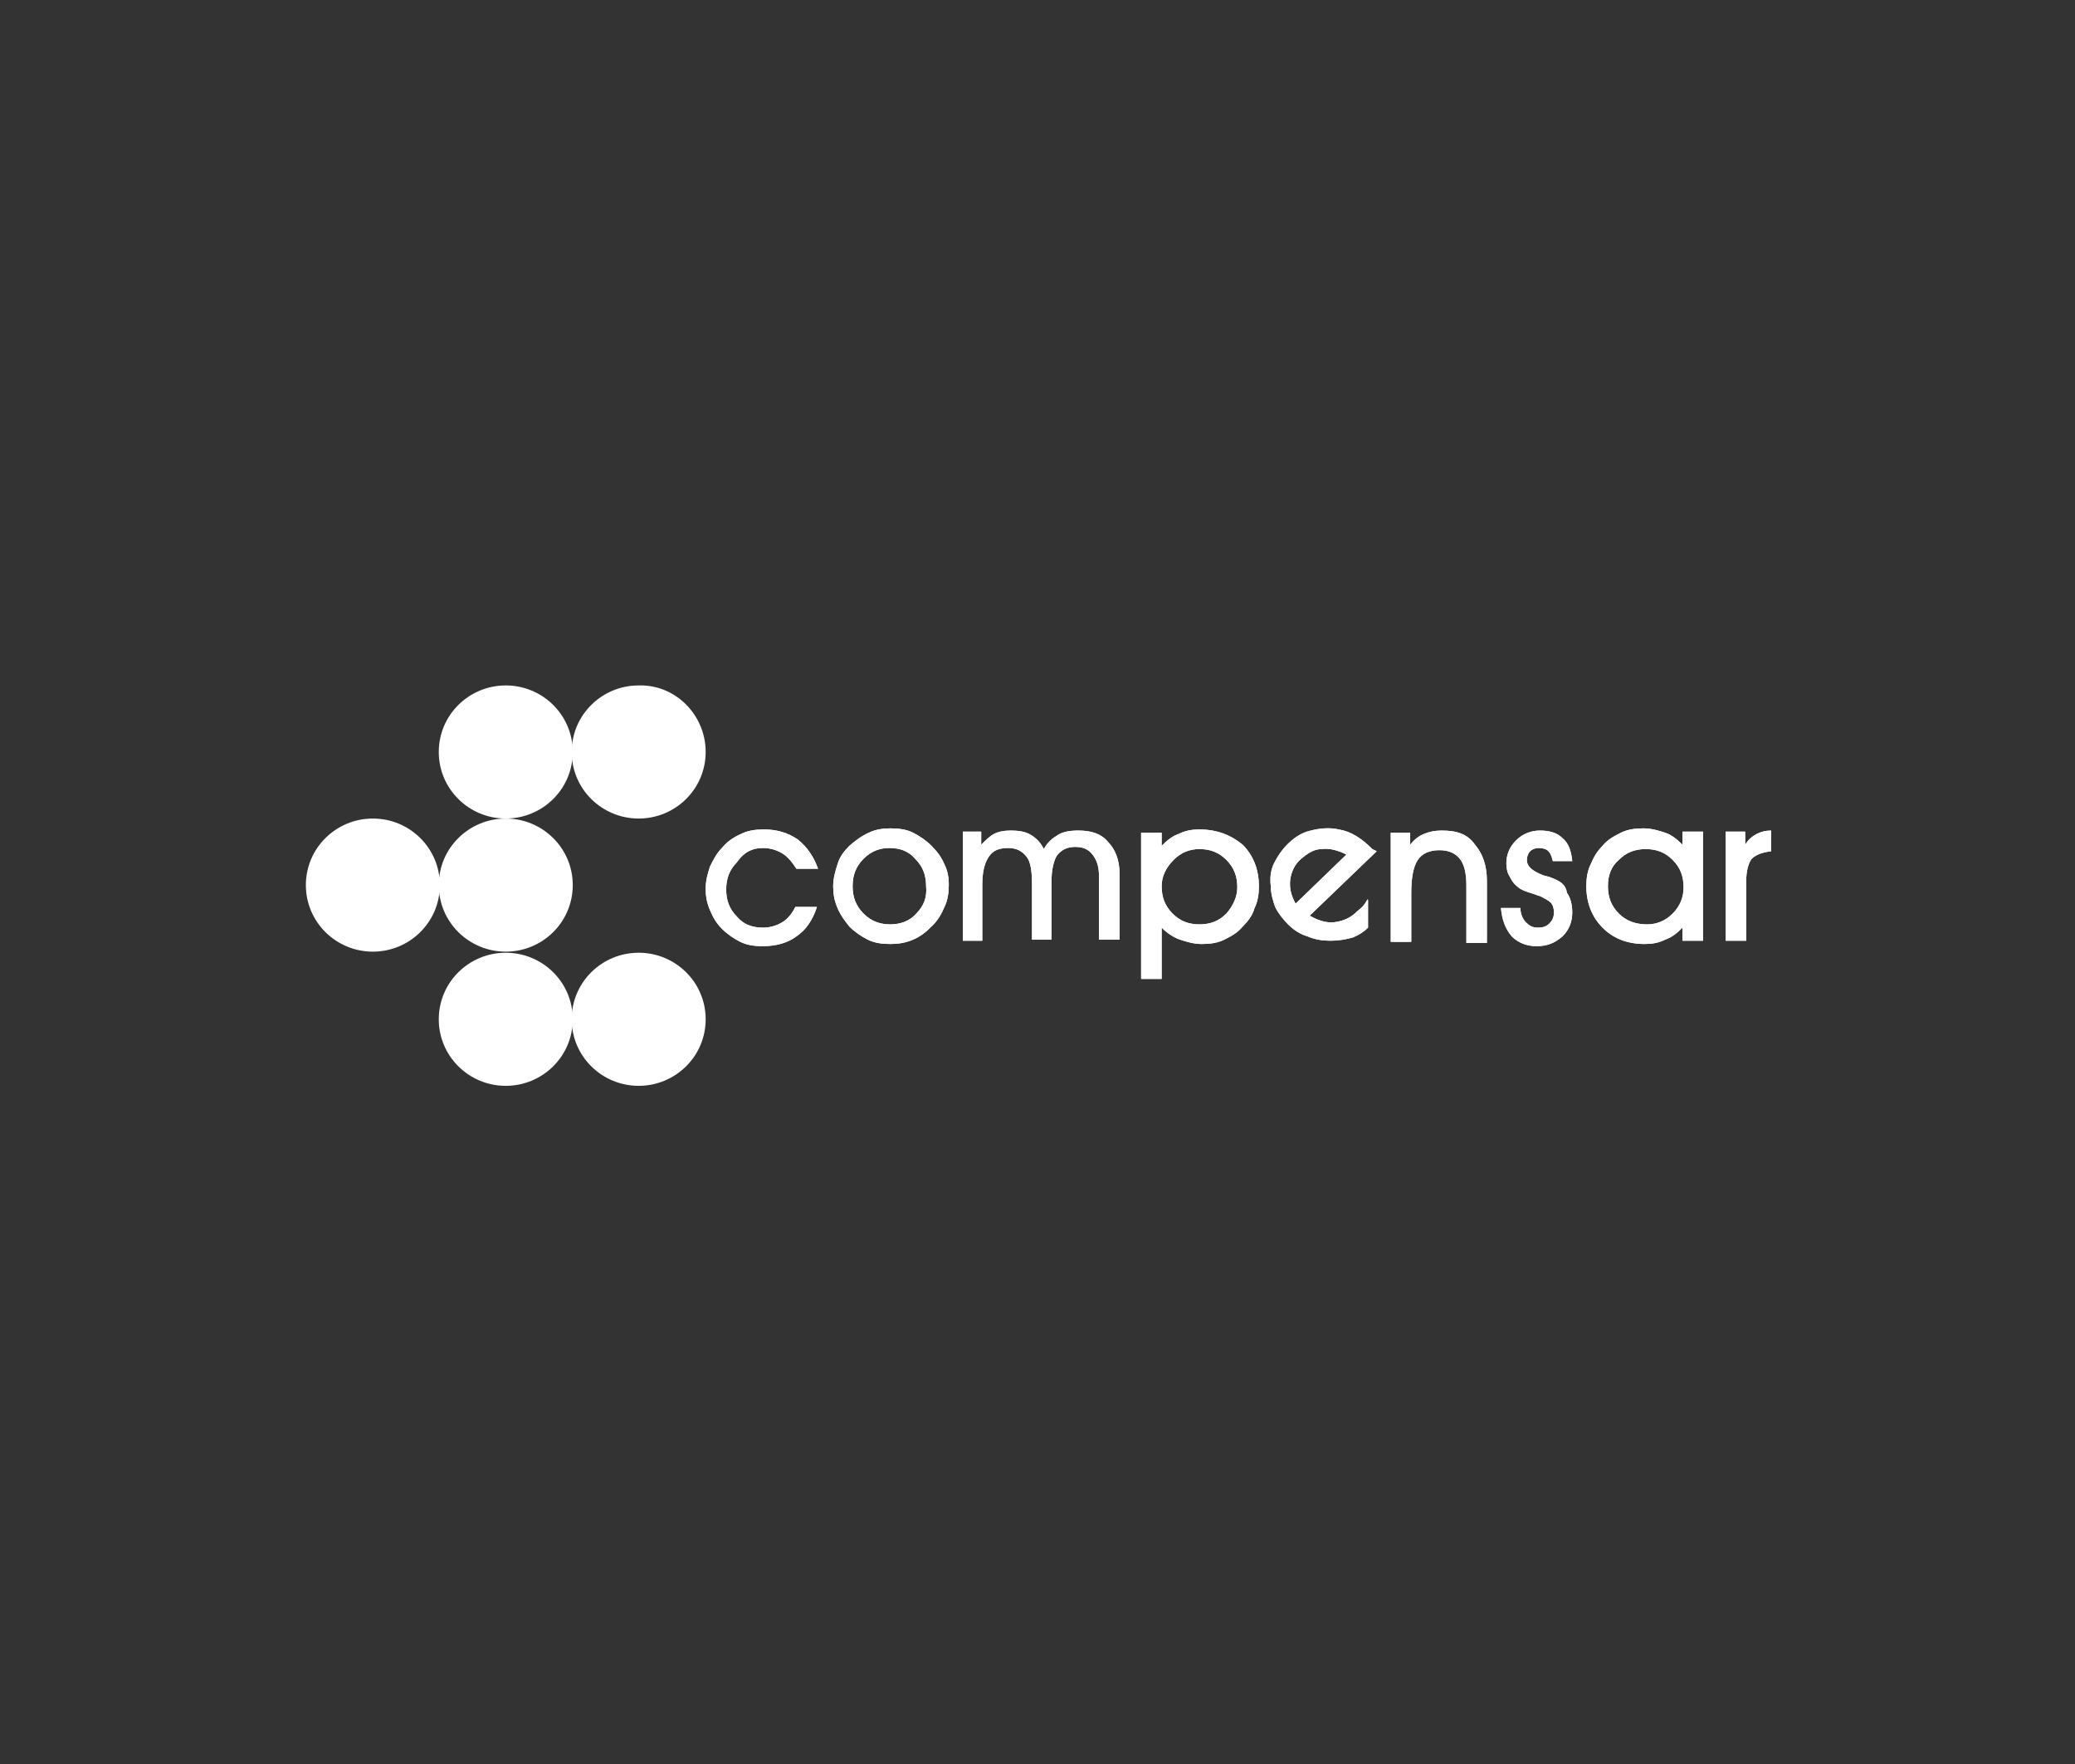 <svg xmlns="http://www.w3.org/2000/svg" width="180" height="153" viewBox="0 0 180 153" fill="none"><rect x="0" y="0" width="180" height="153" fill="#333333" stroke="none"/><g clip-path="url(#clip0_1530_3607)"><path d="M49.685 65.223C49.685 68.441 47.061 70.996 43.874 70.996C40.687 70.996 38.062 68.441 38.062 65.223C38.062 62.006 40.687 59.451 43.874 59.451C47.061 59.451 49.685 62.006 49.685 65.223Z" fill="white"></path><path d="M61.215 65.223C61.215 68.44 58.59 70.995 55.403 70.995C52.216 70.995 49.592 68.44 49.592 65.223C49.592 62.006 52.216 59.451 55.403 59.451C58.59 59.356 61.215 62.006 61.215 65.223Z" fill="white"></path><path d="M49.685 88.407C49.685 91.624 47.061 94.179 43.874 94.179C40.687 94.179 38.062 91.624 38.062 88.407C38.062 85.19 40.687 82.635 43.874 82.635C47.061 82.635 49.685 85.19 49.685 88.407Z" fill="white"></path><path d="M61.215 88.407C61.215 91.624 58.59 94.179 55.403 94.179C52.216 94.179 49.592 91.624 49.592 88.407C49.592 85.19 52.216 82.635 55.403 82.635C58.59 82.635 61.215 85.19 61.215 88.407Z" fill="white"></path><path d="M38.156 76.768C38.156 79.986 35.532 82.541 32.345 82.541C29.158 82.541 26.533 79.986 26.533 76.768C26.533 73.551 29.158 70.996 32.345 70.996C35.532 70.996 38.156 73.551 38.156 76.768Z" fill="white"></path><path d="M49.685 76.768C49.685 79.986 47.061 82.541 43.874 82.541C40.687 82.541 38.062 79.986 38.062 76.768C38.062 73.551 40.687 70.996 43.874 70.996C47.061 70.996 49.685 73.551 49.685 76.768Z" fill="white"></path><path d="M104.051 71.942C103.395 71.942 102.832 72.037 102.27 72.32C101.708 72.51 101.239 72.888 100.77 73.362V72.226H98.989V84.906H100.77V80.459C101.239 80.932 101.801 81.31 102.364 81.499C102.926 81.689 103.582 81.878 104.238 81.878C104.988 81.878 105.644 81.783 106.207 81.499C106.769 81.216 107.332 80.932 107.8 80.364C108.269 79.891 108.644 79.418 108.831 78.755C109.113 78.188 109.206 77.525 109.206 76.863C109.206 75.443 108.738 74.213 107.8 73.267C106.769 72.415 105.551 71.942 104.051 71.942ZM106.394 79.228C105.738 79.891 104.988 80.175 104.051 80.175C103.114 80.175 102.364 79.891 101.708 79.228C101.051 78.566 100.77 77.809 100.77 76.863C100.77 76.011 101.145 75.254 101.801 74.592C102.457 73.929 103.207 73.645 104.051 73.645C104.988 73.645 105.738 73.929 106.394 74.592C107.05 75.254 107.332 76.011 107.332 76.957C107.332 77.809 106.957 78.566 106.394 79.228ZM80.805 73.362C80.336 72.888 79.774 72.51 79.211 72.226C78.649 71.942 77.993 71.847 77.243 71.847C76.587 71.847 75.931 71.942 75.368 72.226C74.712 72.51 74.243 72.888 73.681 73.362C73.212 73.835 72.837 74.308 72.65 74.97C72.463 75.538 72.275 76.2 72.275 76.863C72.275 77.525 72.369 78.093 72.65 78.755C72.931 79.418 73.306 79.891 73.681 80.364C74.15 80.837 74.712 81.216 75.275 81.499C75.837 81.783 76.493 81.878 77.243 81.878C77.899 81.878 78.555 81.783 79.211 81.499C79.868 81.216 80.336 80.837 80.899 80.269C81.367 79.796 81.648 79.323 81.93 78.661C82.211 78.093 82.305 77.43 82.305 76.768C82.305 76.106 82.211 75.538 81.93 74.97C81.648 74.308 81.273 73.835 80.805 73.362ZM79.493 79.228C78.93 79.891 78.087 80.175 77.243 80.175C76.306 80.175 75.556 79.891 74.9 79.228C74.243 78.566 73.962 77.809 73.962 76.863C73.962 75.916 74.243 75.159 74.9 74.497C75.556 73.835 76.306 73.551 77.149 73.551C78.087 73.551 78.836 73.835 79.399 74.497C80.055 75.159 80.336 75.916 80.336 76.863C80.43 77.809 80.149 78.566 79.493 79.228ZM66.182 73.551C66.838 73.551 67.401 73.74 67.87 74.024C68.338 74.308 68.713 74.781 69.088 75.349H70.963C70.588 74.308 70.025 73.456 69.182 72.794C68.338 72.226 67.401 71.942 66.276 71.942C65.526 71.942 64.87 72.037 64.308 72.32C63.651 72.604 63.089 72.983 62.62 73.551C62.152 74.024 61.87 74.592 61.589 75.159C61.402 75.727 61.214 76.389 61.214 77.052C61.214 77.714 61.308 78.282 61.589 78.945C61.87 79.607 62.152 80.08 62.62 80.553C63.089 81.026 63.651 81.405 64.214 81.689C64.776 81.973 65.432 82.067 66.182 82.067C67.307 82.067 68.338 81.783 69.088 81.216C69.932 80.648 70.494 79.796 70.869 78.661H68.994C68.713 79.228 68.338 79.701 67.87 79.985C67.401 80.269 66.838 80.459 66.182 80.459C65.245 80.459 64.495 80.175 63.933 79.512C63.276 78.85 62.995 78.093 62.995 77.147C62.995 76.2 63.276 75.443 63.933 74.781C64.589 73.835 65.339 73.551 66.182 73.551ZM93.553 72.037C92.803 72.037 92.24 72.131 91.772 72.415C91.303 72.699 90.834 73.078 90.553 73.645C90.272 73.078 89.897 72.699 89.428 72.415C88.96 72.131 88.397 72.037 87.647 72.037C87.085 72.037 86.616 72.131 86.241 72.32C85.867 72.51 85.492 72.888 85.117 73.267V72.131H83.523V81.594H85.21V76.768C85.21 75.632 85.398 74.876 85.773 74.308C86.148 73.74 86.71 73.551 87.46 73.551C88.21 73.551 88.678 73.835 89.053 74.308C89.428 74.781 89.522 75.632 89.522 76.768V81.499H91.209V76.579C91.209 75.443 91.397 74.686 91.678 74.213C92.053 73.74 92.522 73.456 93.272 73.456C93.928 73.456 94.396 73.645 94.771 74.118C95.146 74.592 95.334 75.159 95.334 76.011V81.499H97.115V75.727C97.115 74.592 96.74 73.645 96.084 72.983C95.521 72.321 94.677 72.037 93.553 72.037ZM145.95 73.267C145.482 72.794 145.013 72.415 144.45 72.226C143.888 72.037 143.232 71.847 142.576 71.847C141.826 71.847 141.17 71.942 140.607 72.226C140.045 72.51 139.483 72.794 139.014 73.362C138.545 73.835 138.264 74.308 137.983 74.97C137.702 75.538 137.608 76.2 137.608 76.863C137.608 78.282 138.077 79.512 139.014 80.459C139.951 81.405 141.17 81.878 142.67 81.878C143.326 81.878 143.888 81.783 144.45 81.499C145.013 81.31 145.482 80.932 145.95 80.459V81.594H147.731V72.131H145.95V73.267ZM145.107 79.228C144.45 79.891 143.701 80.175 142.857 80.175C141.92 80.175 141.076 79.891 140.42 79.228C139.764 78.566 139.483 77.809 139.483 76.863C139.483 75.916 139.764 75.159 140.42 74.592C141.076 73.929 141.826 73.645 142.763 73.645C143.701 73.645 144.45 73.929 145.107 74.592C145.763 75.254 146.044 76.011 146.044 76.957C146.044 77.809 145.763 78.566 145.107 79.228ZM152.418 72.32C152.043 72.51 151.668 72.794 151.387 73.267V72.131H149.7V81.594H151.481V76.39C151.481 75.538 151.668 74.876 151.949 74.497C152.324 74.118 152.887 73.929 153.636 73.835V72.037C153.168 72.037 152.793 72.131 152.418 72.32ZM134.515 76.106C134.327 76.011 134.14 76.011 133.858 75.916C132.921 75.538 132.452 75.159 132.452 74.592C132.452 74.308 132.546 74.024 132.734 73.835C132.921 73.645 133.202 73.551 133.484 73.551C133.858 73.551 134.14 73.645 134.327 73.835C134.515 74.024 134.608 74.308 134.702 74.686H136.389C136.295 73.835 136.108 73.172 135.546 72.699C135.077 72.226 134.421 72.037 133.577 72.037C132.827 72.037 132.078 72.32 131.515 72.888C130.953 73.456 130.672 74.118 130.672 74.876C130.672 75.349 130.765 75.727 130.953 76.011C131.14 76.389 131.328 76.674 131.703 76.957C131.89 77.147 132.359 77.336 133.015 77.525C133.296 77.62 133.484 77.714 133.577 77.714C133.952 77.904 134.327 78.093 134.515 78.282C134.702 78.471 134.796 78.755 134.796 79.134C134.796 79.512 134.702 79.796 134.421 80.08C134.14 80.364 133.858 80.459 133.39 80.459C132.921 80.459 132.64 80.269 132.359 79.985C132.078 79.701 131.89 79.228 131.89 78.755H130.203C130.297 79.796 130.578 80.553 131.14 81.216C131.703 81.783 132.452 82.067 133.296 82.067C134.233 82.067 134.89 81.783 135.546 81.216C136.108 80.648 136.389 79.985 136.389 79.134C136.389 78.377 136.202 77.809 135.921 77.43C135.827 76.673 135.264 76.389 134.515 76.106ZM119.048 73.645C118.58 73.172 118.111 72.794 117.642 72.51C117.174 72.226 116.705 72.037 116.143 71.942C115.299 71.753 114.455 71.847 113.706 72.037C112.862 72.226 112.206 72.699 111.643 73.267C111.175 73.74 110.8 74.308 110.519 74.876C110.237 75.443 110.144 76.106 110.237 76.863C110.237 77.525 110.425 78.093 110.612 78.661C110.894 79.228 111.269 79.701 111.737 80.175C112.206 80.648 112.768 81.026 113.424 81.216C114.081 81.499 114.737 81.594 115.393 81.594C116.049 81.594 116.705 81.499 117.361 81.31C117.83 81.121 118.299 80.837 118.674 80.459V77.998V78.093C118.674 78.093 118.674 77.903 118.58 78.093C118.298 78.566 118.205 78.66 117.736 79.039C117.174 79.607 116.518 79.891 115.768 79.985C115.018 80.08 114.268 79.796 113.612 79.418L119.423 73.835L119.048 73.645ZM112.393 78.377C112.018 77.714 111.831 77.052 111.925 76.295C112.018 75.632 112.3 74.97 112.862 74.497C113.424 74.024 113.987 73.645 114.643 73.645C115.299 73.551 116.049 73.74 116.799 74.118L112.393 78.377ZM125.047 72.037C124.485 72.037 124.016 72.131 123.548 72.32C123.079 72.51 122.704 72.794 122.329 73.267V72.226H120.642V81.689H122.423V77.43C122.423 76.106 122.61 75.159 122.985 74.592C123.36 74.024 124.016 73.74 124.86 73.74C125.704 73.74 126.266 74.024 126.641 74.497C127.016 74.97 127.203 75.727 127.203 76.768V81.783H128.984V76.39C128.984 75.065 128.609 74.024 127.953 73.267C127.297 72.32 126.36 72.037 125.047 72.037Z" fill="white"></path><path d="M104.051 71.942C103.395 71.942 102.832 72.037 102.27 72.32C101.708 72.51 101.239 72.888 100.77 73.362V72.226H98.989V84.906H100.77V80.459C101.239 80.932 101.801 81.31 102.364 81.499C102.926 81.689 103.582 81.878 104.238 81.878C104.988 81.878 105.644 81.783 106.207 81.499C106.769 81.216 107.332 80.932 107.8 80.364C108.269 79.891 108.644 79.418 108.831 78.755C109.113 78.188 109.206 77.525 109.206 76.863C109.206 75.443 108.738 74.213 107.8 73.267C106.769 72.415 105.551 71.942 104.051 71.942ZM106.394 79.228C105.738 79.891 104.988 80.175 104.051 80.175C103.114 80.175 102.364 79.891 101.708 79.228C101.051 78.566 100.77 77.809 100.77 76.863C100.77 76.011 101.145 75.254 101.801 74.592C102.457 73.929 103.207 73.645 104.051 73.645C104.988 73.645 105.738 73.929 106.394 74.592C107.05 75.254 107.332 76.011 107.332 76.957C107.332 77.809 106.957 78.566 106.394 79.228ZM80.805 73.362C80.336 72.888 79.774 72.51 79.211 72.226C78.649 71.942 77.993 71.847 77.243 71.847C76.587 71.847 75.931 71.942 75.368 72.226C74.712 72.51 74.243 72.888 73.681 73.362C73.212 73.835 72.837 74.308 72.65 74.97C72.463 75.538 72.275 76.2 72.275 76.863C72.275 77.525 72.369 78.093 72.65 78.755C72.931 79.418 73.306 79.891 73.681 80.364C74.15 80.837 74.712 81.216 75.275 81.499C75.837 81.783 76.493 81.878 77.243 81.878C77.899 81.878 78.555 81.783 79.211 81.499C79.868 81.216 80.336 80.837 80.899 80.269C81.367 79.796 81.648 79.323 81.93 78.661C82.211 78.093 82.305 77.43 82.305 76.768C82.305 76.106 82.211 75.538 81.93 74.97C81.648 74.308 81.273 73.835 80.805 73.362ZM79.493 79.228C78.93 79.891 78.087 80.175 77.243 80.175C76.306 80.175 75.556 79.891 74.9 79.228C74.243 78.566 73.962 77.809 73.962 76.863C73.962 75.916 74.243 75.159 74.9 74.497C75.556 73.835 76.306 73.551 77.149 73.551C78.087 73.551 78.836 73.835 79.399 74.497C80.055 75.159 80.336 75.916 80.336 76.863C80.43 77.809 80.149 78.566 79.493 79.228ZM66.182 73.551C66.838 73.551 67.401 73.74 67.87 74.024C68.338 74.308 68.713 74.781 69.088 75.349H70.963C70.588 74.308 70.025 73.456 69.182 72.794C68.338 72.226 67.401 71.942 66.276 71.942C65.526 71.942 64.87 72.037 64.308 72.32C63.651 72.604 63.089 72.983 62.62 73.551C62.152 74.024 61.87 74.592 61.589 75.159C61.402 75.727 61.214 76.389 61.214 77.052C61.214 77.714 61.308 78.282 61.589 78.945C61.87 79.607 62.152 80.08 62.62 80.553C63.089 81.026 63.651 81.405 64.214 81.689C64.776 81.973 65.432 82.067 66.182 82.067C67.307 82.067 68.338 81.783 69.088 81.216C69.932 80.648 70.494 79.796 70.869 78.661H68.994C68.713 79.228 68.338 79.701 67.87 79.985C67.401 80.269 66.838 80.459 66.182 80.459C65.245 80.459 64.495 80.175 63.933 79.512C63.276 78.85 62.995 78.093 62.995 77.147C62.995 76.2 63.276 75.443 63.933 74.781C64.589 73.835 65.339 73.551 66.182 73.551ZM93.553 72.037C92.803 72.037 92.24 72.131 91.772 72.415C91.303 72.699 90.834 73.078 90.553 73.645C90.272 73.078 89.897 72.699 89.428 72.415C88.96 72.131 88.397 72.037 87.647 72.037C87.085 72.037 86.616 72.131 86.241 72.32C85.867 72.51 85.492 72.888 85.117 73.267V72.131H83.523V81.594H85.21V76.768C85.21 75.632 85.398 74.876 85.773 74.308C86.148 73.74 86.71 73.551 87.46 73.551C88.21 73.551 88.678 73.835 89.053 74.308C89.428 74.781 89.522 75.632 89.522 76.768V81.499H91.209V76.579C91.209 75.443 91.397 74.686 91.678 74.213C92.053 73.74 92.522 73.456 93.272 73.456C93.928 73.456 94.396 73.645 94.771 74.118C95.146 74.592 95.334 75.159 95.334 76.011V81.499H97.115V75.727C97.115 74.592 96.74 73.645 96.084 72.983C95.521 72.321 94.677 72.037 93.553 72.037ZM145.95 73.267C145.482 72.794 145.013 72.415 144.45 72.226C143.888 72.037 143.232 71.847 142.576 71.847C141.826 71.847 141.17 71.942 140.607 72.226C140.045 72.51 139.483 72.794 139.014 73.362C138.545 73.835 138.264 74.308 137.983 74.97C137.702 75.538 137.608 76.2 137.608 76.863C137.608 78.282 138.077 79.512 139.014 80.459C139.951 81.405 141.17 81.878 142.67 81.878C143.326 81.878 143.888 81.783 144.45 81.499C145.013 81.31 145.482 80.932 145.95 80.459V81.594H147.731V72.131H145.95V73.267ZM145.107 79.228C144.45 79.891 143.701 80.175 142.857 80.175C141.92 80.175 141.076 79.891 140.42 79.228C139.764 78.566 139.483 77.809 139.483 76.863C139.483 75.916 139.764 75.159 140.42 74.592C141.076 73.929 141.826 73.645 142.763 73.645C143.701 73.645 144.45 73.929 145.107 74.592C145.763 75.254 146.044 76.011 146.044 76.957C146.044 77.809 145.763 78.566 145.107 79.228ZM152.418 72.32C152.043 72.51 151.668 72.794 151.387 73.267V72.131H149.7V81.594H151.481V76.39C151.481 75.538 151.668 74.876 151.949 74.497C152.324 74.118 152.887 73.929 153.636 73.835V72.037C153.168 72.037 152.793 72.131 152.418 72.32ZM134.515 76.106C134.327 76.011 134.14 76.011 133.858 75.916C132.921 75.538 132.452 75.159 132.452 74.592C132.452 74.308 132.546 74.024 132.734 73.835C132.921 73.645 133.202 73.551 133.484 73.551C133.858 73.551 134.14 73.645 134.327 73.835C134.515 74.024 134.608 74.308 134.702 74.686H136.389C136.295 73.835 136.108 73.172 135.546 72.699C135.077 72.226 134.421 72.037 133.577 72.037C132.827 72.037 132.078 72.32 131.515 72.888C130.953 73.456 130.672 74.118 130.672 74.876C130.672 75.349 130.765 75.727 130.953 76.011C131.14 76.389 131.328 76.674 131.703 76.957C131.89 77.147 132.359 77.336 133.015 77.525C133.296 77.62 133.484 77.714 133.577 77.714C133.952 77.904 134.327 78.093 134.515 78.282C134.702 78.471 134.796 78.755 134.796 79.134C134.796 79.512 134.702 79.796 134.421 80.08C134.14 80.364 133.858 80.459 133.39 80.459C132.921 80.459 132.64 80.269 132.359 79.985C132.078 79.701 131.89 79.228 131.89 78.755H130.203C130.297 79.796 130.578 80.553 131.14 81.216C131.703 81.783 132.452 82.067 133.296 82.067C134.233 82.067 134.89 81.783 135.546 81.216C136.108 80.648 136.389 79.985 136.389 79.134C136.389 78.377 136.202 77.809 135.921 77.43C135.827 76.673 135.264 76.389 134.515 76.106ZM119.048 73.645C118.58 73.172 118.111 72.794 117.642 72.51C117.174 72.226 116.705 72.037 116.143 71.942C115.299 71.753 114.455 71.847 113.706 72.037C112.862 72.226 112.206 72.699 111.643 73.267C111.175 73.74 110.8 74.308 110.519 74.876C110.237 75.443 110.144 76.106 110.237 76.863C110.237 77.525 110.425 78.093 110.612 78.661C110.894 79.228 111.269 79.701 111.737 80.175C112.206 80.648 112.768 81.026 113.424 81.216C114.081 81.499 114.737 81.594 115.393 81.594C116.049 81.594 116.705 81.499 117.361 81.31C117.83 81.121 118.299 80.837 118.674 80.459V77.998V78.093C118.674 78.093 118.674 77.903 118.58 78.093C118.298 78.566 118.205 78.66 117.736 79.039C117.174 79.607 116.518 79.891 115.768 79.985C115.018 80.08 114.268 79.796 113.612 79.418L119.423 73.835L119.048 73.645ZM112.393 78.377C112.018 77.714 111.831 77.052 111.925 76.295C112.018 75.632 112.3 74.97 112.862 74.497C113.424 74.024 113.987 73.645 114.643 73.645C115.299 73.551 116.049 73.74 116.799 74.118L112.393 78.377ZM125.047 72.037C124.485 72.037 124.016 72.131 123.548 72.32C123.079 72.51 122.704 72.794 122.329 73.267V72.226H120.642V81.689H122.423V77.43C122.423 76.106 122.61 75.159 122.985 74.592C123.36 74.024 124.016 73.74 124.86 73.74C125.704 73.74 126.266 74.024 126.641 74.497C127.016 74.97 127.203 75.727 127.203 76.768V81.783H128.984V76.39C128.984 75.065 128.609 74.024 127.953 73.267C127.297 72.32 126.36 72.037 125.047 72.037Z" fill="white"></path></g><defs><clipPath id="clip0_1530_3607"><rect width="128" height="35.84" fill="white" transform="translate(26 59)"></rect></clipPath></defs></svg>